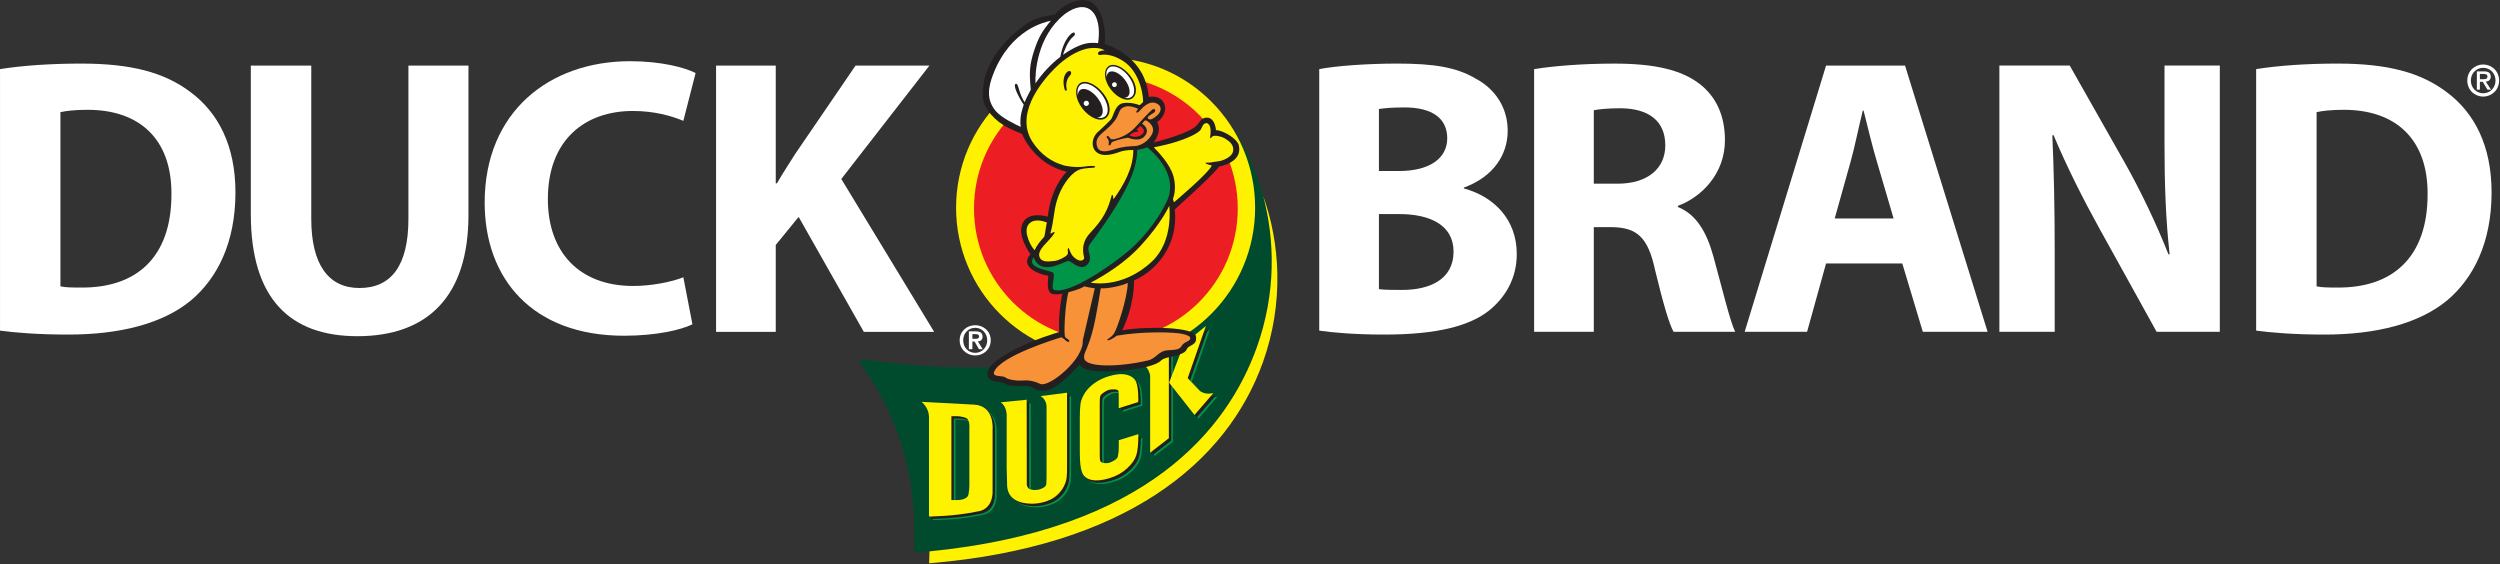 <?xml version="1.0" encoding="UTF-8" standalone="no"?>
<!DOCTYPE svg PUBLIC "-//W3C//DTD SVG 1.1//EN" "http://www.w3.org/Graphics/SVG/1.1/DTD/svg11.dtd">
<svg width="100%" height="100%" viewBox="0 0 585 132" version="1.1" xmlns="http://www.w3.org/2000/svg" xmlns:xlink="http://www.w3.org/1999/xlink" xml:space="preserve" xmlns:serif="http://www.serif.com/" style="fill-rule:evenodd;clip-rule:evenodd;stroke-linejoin:round;stroke-miterlimit:2;">
    <rect x="0" y="0" width="585" height="132" fill="#333333" stroke="none"/>
    <g transform="matrix(1.333,0,0,1.333,214.561,27.131)">
        <path d="M0,76.617C-0.121,76.617 -0.239,76.571 -0.328,76.488C-0.427,76.394 -0.48,76.265 -0.478,76.13L-0.472,75.84C-0.349,70.21 -0.061,57.02 -9.896,43.507C-10.009,43.353 -10.018,43.144 -9.919,42.983C-9.821,42.818 -9.638,42.725 -9.445,42.754C-2.798,43.687 3.581,44.158 9.516,44.158C39.487,44.158 53.662,32.445 56.695,22.412C59.226,14.046 56.623,5.357 53.135,0.823C52.979,0.619 53.012,0.326 53.214,0.16C53.414,0 53.708,0.026 53.877,0.223C60.737,8.279 65.474,24.349 59.651,40.595C54.423,55.206 39.835,73.32 0.04,76.617L0,76.617Z" style="fill:rgb(0,75,45);fill-rule:nonzero;"/>
    </g>
    <g transform="matrix(1.333,0,0,1.333,295.588,131.809)">
        <path d="M0,-64.464C2.079,-56.689 2.257,-47.333 -1.119,-37.914C-6.253,-23.567 -20.407,-5.85 -58.579,-2.09C-58.604,-1.292 -58.633,-0.587 -58.645,0C-24.335,-2.84 -6.4,-17.55 -0.052,-35.285C3.709,-45.792 2.935,-56.295 0,-64.464" style="fill:rgb(255,242,0);fill-rule:nonzero;"/>
    </g>
    <g transform="matrix(0,-1.333,-1.333,0,258.716,13.613)">
        <path d="M-26.25,-26.244C-40.799,-26.244 -52.592,-14.492 -52.592,0.006C-52.592,14.499 -40.799,26.25 -26.25,26.25C-11.698,26.25 0.098,14.499 0.098,0.006C0.098,-14.492 -11.698,-26.244 -26.25,-26.244" style="fill:rgb(255,242,0);fill-rule:nonzero;"/>
    </g>
    <g transform="matrix(0,-1.333,-1.333,0,258.773,17.92)">
        <path d="M-23.149,-23.151C-35.982,-23.151 -46.387,-12.788 -46.387,0.005C-46.387,12.788 -35.982,23.149 -23.149,23.149C-10.315,23.149 0.087,12.788 0.087,0.005C0.087,-12.788 -10.315,-23.151 -23.149,-23.151" style="fill:rgb(237,29,36);fill-rule:nonzero;"/>
    </g>
    <g transform="matrix(1.333,0,0,1.333,216.578,121.711)">
        <path d="M0,-20.127L9.302,-19.635C12.878,-19.385 12.477,-15.269 12.477,-15.269L12.477,-4.719C12.616,-1.059 9.899,-0.898 9.899,-0.898C5.686,0 1.317,0 1.317,0L1.317,-17.277C1.367,-19.144 0,-20.127 0,-20.127M5.247,-17.609L5.247,-2.888L6.229,-2.888C6.229,-2.888 8.16,-2.816 8.265,-3.998C8.265,-3.998 8.404,-4.703 8.404,-5.406L8.404,-15.531C8.404,-15.531 8.547,-17.117 7.721,-17.326C7.721,-17.326 7.037,-17.627 5.985,-17.609L5.247,-17.609Z" style="fill:rgb(0,148,72);"/>
    </g>
    <g transform="matrix(1.333,0,0,1.333,235.083,116.64)">
        <path d="M0,-16.237C0,-16.237 1.177,-15.603 1.07,-13.631L1.07,-4.791C1.07,-4.791 1.123,-2.409 1.143,-1.974C1.157,-1.531 0.913,1.424 5.281,1.554C5.281,1.554 7.667,1.689 9.457,0.42C9.457,0.42 10.471,-0.244 11.088,-1.442C11.701,-2.639 11.65,-3.467 11.666,-4.772L11.666,-17.926L7.014,-17.33C7.014,-17.33 8.036,-16.801 8.07,-15.549L8.07,-2.957L8.036,-2.147C8.036,-2.147 8.139,-1.568 7.543,-1.266C7.543,-1.266 6.7,-0.666 5.458,-0.899C5.458,-0.899 4.493,-0.955 4.599,-2.165L4.58,-16.693L0,-16.237Z" style="fill:rgb(0,148,72);"/>
    </g>
    <g transform="matrix(1.333,0,0,1.333,274.518,84.689)">
        <path d="M0,4.276L4.459,9.948L7.774,6.109C7.774,6.109 6.23,6.529 5.317,5.65L3.265,3.485L6.456,-5.672L2.614,-2.52L0.067,4.098L0,4.276Z" style="fill:rgb(0,148,72);"/>
    </g>
    <g transform="matrix(1.333,0,0,1.333,274.455,106.776)">
        <path d="M0,-17.609L0,-2.536L-3.284,0L-3.284,-13.488C-3.284,-13.488 -3.446,-14.909 -4.497,-15.406L0,-17.609Z" style="fill:rgb(0,148,72);"/>
    </g>
    <g transform="matrix(1.333,0,0,1.333,267.278,106.727)">
        <path d="M0,-8.845L-3.411,-7.777L-3.411,-9.664C-3.411,-10.468 -3.42,-10.672 -3.504,-10.849C-3.642,-11.173 -4.829,-11.092 -5.144,-10.993C-5.497,-10.887 -6.495,-10.358 -6.639,-9.929C-6.729,-9.661 -6.751,-9.36 -6.751,-8.562L-6.751,0.219C-6.749,0.989 -6.722,1.291 -6.639,1.502C-6.476,1.9 -5.602,1.973 -5.043,1.798C-4.727,1.7 -3.642,1.219 -3.571,0.724C-3.535,0.441 -3.403,-0.048 -3.403,-0.921L-3.403,-2.151L0,-3.208L0.033,-3.105C0.035,-1.459 -0.091,-0.255 -0.331,0.502C-0.579,1.265 -1.115,2.032 -1.956,2.801C-2.794,3.574 -3.82,4.146 -5.051,4.519C-6.319,4.903 -7.373,5.005 -8.198,4.817C-9.023,4.632 -9.569,4.195 -9.844,3.502C-10.11,2.811 -10.24,1.687 -10.24,0.139L-10.247,-5.918C-10.247,-7.064 -10.207,-7.929 -10.124,-8.523C-10.043,-9.121 -9.796,-9.738 -9.389,-10.396C-8.979,-11.049 -8.409,-11.634 -7.683,-12.158C-6.955,-12.684 -6.122,-13.089 -5.179,-13.376C-3.896,-13.763 -2.84,-13.85 -2.011,-13.632C-1.172,-13.417 -0.624,-12.998 -0.366,-12.382C-0.102,-11.755 0.026,-10.71 0.026,-9.228L0,-8.845Z" style="fill:rgb(0,148,72);fill-rule:nonzero;"/>
    </g>
    <g transform="matrix(1.333,0,0,1.333,216.2,121.428)">
        <path d="M0,-20.127L9.3,-19.635C12.878,-19.385 12.477,-15.267 12.477,-15.267L12.477,-4.719C12.616,-1.06 9.898,-0.896 9.898,-0.896C5.685,0 1.316,0 1.316,0L1.316,-17.278C1.366,-19.141 0,-20.127 0,-20.127M5.246,-17.609L5.246,-2.888L6.228,-2.888C6.228,-2.888 8.159,-2.816 8.263,-3.998C8.263,-3.998 8.403,-4.703 8.403,-5.408L8.403,-15.531C8.403,-15.531 8.546,-17.117 7.719,-17.329C7.719,-17.329 7.036,-17.627 5.982,-17.609L5.246,-17.609Z" style="fill:rgb(35,31,32);"/>
    </g>
    <g transform="matrix(1.333,0,0,1.333,234.704,116.359)">
        <path d="M0,-16.239C0,-16.239 1.177,-15.605 1.07,-13.636L1.07,-4.793C1.07,-4.793 1.123,-2.412 1.142,-1.975C1.156,-1.532 0.913,1.422 5.281,1.552C5.281,1.552 7.666,1.689 9.457,0.422C9.457,0.422 10.471,-0.245 11.089,-1.444C11.703,-2.641 11.649,-3.469 11.666,-4.773L11.666,-17.928L7.015,-17.331C7.015,-17.331 8.036,-16.803 8.07,-15.549L8.07,-2.96L8.036,-2.149C8.036,-2.149 8.142,-1.57 7.543,-1.267C7.543,-1.267 6.699,-0.667 5.457,-0.901C5.457,-0.901 4.493,-0.955 4.598,-2.167L4.58,-16.697L0,-16.239Z" style="fill:rgb(35,31,32);"/>
    </g>
    <g transform="matrix(1.333,0,0,1.333,274.137,84.405)">
        <path d="M0,4.276L4.458,9.948L7.775,6.108C7.775,6.108 6.233,6.529 5.321,5.648L3.265,3.485L6.457,-5.672L2.616,-2.521L0.071,4.1L0,4.276Z" style="fill:rgb(35,31,32);"/>
    </g>
    <g transform="matrix(1.333,0,0,1.333,274.078,106.493)">
        <path d="M0,-17.609L0,-2.536L-3.284,0L-3.284,-13.487C-3.284,-13.487 -3.445,-14.909 -4.497,-15.408L0,-17.609Z" style="fill:rgb(35,31,32);"/>
    </g>
    <g transform="matrix(1.333,0,0,1.333,266.898,106.444)">
        <path d="M0,-8.845L-3.409,-7.777L-3.409,-9.664C-3.409,-10.467 -3.42,-10.671 -3.501,-10.85C-3.642,-11.172 -4.828,-11.091 -5.145,-10.997C-5.496,-10.886 -6.494,-10.359 -6.639,-9.929C-6.727,-9.661 -6.751,-9.36 -6.751,-8.562L-6.751,0.218C-6.748,0.989 -6.722,1.29 -6.639,1.502C-6.475,1.9 -5.6,1.97 -5.044,1.798C-4.727,1.7 -3.642,1.22 -3.571,0.724C-3.532,0.441 -3.403,-0.048 -3.403,-0.921L-3.403,-2.151L0,-3.207L0.033,-3.105C0.035,-1.459 -0.09,-0.258 -0.331,0.505C-0.578,1.265 -1.116,2.03 -1.955,2.801C-2.793,3.574 -3.819,4.146 -5.05,4.519C-6.318,4.905 -7.371,5.005 -8.198,4.813C-9.023,4.632 -9.568,4.195 -9.843,3.501C-10.109,2.811 -10.24,1.687 -10.24,0.139L-10.245,-5.918C-10.245,-7.064 -10.207,-7.931 -10.121,-8.523C-10.041,-9.123 -9.797,-9.738 -9.389,-10.397C-8.977,-11.049 -8.409,-11.634 -7.682,-12.158C-6.953,-12.684 -6.121,-13.09 -5.179,-13.376C-3.895,-13.764 -2.839,-13.85 -2.007,-13.634C-1.172,-13.418 -0.624,-12.998 -0.364,-12.382C-0.103,-11.754 0.026,-10.711 0.026,-9.228L0,-8.845Z" style="fill:rgb(35,31,32);fill-rule:nonzero;"/>
    </g>
    <g transform="matrix(1.333,0,0,1.333,215.631,120.86)">
        <path d="M0,-20.127L9.301,-19.633C12.88,-19.385 12.477,-15.266 12.477,-15.266L12.477,-4.719C12.618,-1.058 9.9,-0.898 9.9,-0.898C5.686,0 1.318,0 1.318,0L1.318,-17.279C1.368,-19.141 0,-20.127 0,-20.127M5.247,-17.609L5.247,-2.886L6.23,-2.886C6.23,-2.886 8.161,-2.816 8.266,-3.998C8.266,-3.998 8.403,-4.703 8.403,-5.407L8.403,-15.531C8.403,-15.531 8.547,-17.117 7.722,-17.327C7.722,-17.327 7.037,-17.627 5.985,-17.609L5.247,-17.609Z" style="fill:rgb(255,242,0);"/>
    </g>
    <g transform="matrix(1.333,0,0,1.333,234.139,115.789)">
        <path d="M0,-16.237C0,-16.237 1.176,-15.602 1.067,-13.632L1.067,-4.79C1.067,-4.79 1.122,-2.41 1.142,-1.974C1.155,-1.53 0.912,1.424 5.281,1.554C5.281,1.554 7.665,1.689 9.455,0.422C9.455,0.422 10.469,-0.244 11.087,-1.441C11.7,-2.639 11.649,-3.466 11.665,-4.773L11.665,-17.926L7.015,-17.33C7.015,-17.33 8.033,-16.801 8.068,-15.547L8.068,-2.958L8.033,-2.145C8.033,-2.145 8.14,-1.568 7.541,-1.266C7.541,-1.266 6.698,-0.665 5.456,-0.899C5.456,-0.899 4.491,-0.951 4.597,-2.165L4.578,-16.692L0,-16.237Z" style="fill:rgb(255,242,0);"/>
    </g>
    <g transform="matrix(1.333,0,0,1.333,273.571,83.836)">
        <path d="M0,4.278L4.457,9.95L7.774,6.109C7.774,6.109 6.232,6.531 5.319,5.651L3.266,3.486L6.457,-5.672L2.616,-2.518L0.069,4.101L0,4.278Z" style="fill:rgb(255,242,0);"/>
    </g>
    <g transform="matrix(1.333,0,0,1.333,273.509,105.925)">
        <path d="M0,-17.605L0,-2.535L-3.282,0L-3.282,-13.486C-3.282,-13.486 -3.445,-14.912 -4.497,-15.407L0,-17.605Z" style="fill:rgb(255,242,0);"/>
    </g>
    <g transform="matrix(1.333,0,0,1.333,266.33,105.875)">
        <path d="M0,-8.844L-3.41,-7.776L-3.41,-9.663C-3.41,-10.466 -3.417,-10.669 -3.501,-10.849C-3.64,-11.171 -4.825,-11.091 -5.143,-10.993C-5.495,-10.886 -6.493,-10.355 -6.641,-9.928C-6.727,-9.662 -6.748,-9.361 -6.748,-8.561L-6.748,0.22C-6.747,0.99 -6.72,1.291 -6.641,1.503C-6.475,1.9 -5.6,1.971 -5.041,1.799C-4.726,1.701 -3.64,1.22 -3.569,0.725C-3.531,0.442 -3.402,-0.047 -3.402,-0.918L-3.402,-2.15L0,-3.208L0.035,-3.105C0.038,-1.458 -0.09,-0.257 -0.33,0.504C-0.578,1.266 -1.113,2.031 -1.955,2.803C-2.793,3.572 -3.818,4.147 -5.048,4.52C-6.319,4.904 -7.37,5.005 -8.198,4.816C-9.021,4.635 -9.567,4.194 -9.843,3.501C-10.109,2.811 -10.241,1.688 -10.241,0.138L-10.245,-5.917C-10.245,-7.063 -10.207,-7.93 -10.121,-8.524C-10.041,-9.122 -9.794,-9.737 -9.387,-10.396C-8.978,-11.048 -8.408,-11.634 -7.682,-12.159C-6.953,-12.682 -6.121,-13.089 -5.178,-13.375C-3.895,-13.759 -2.839,-13.849 -2.008,-13.633C-1.172,-13.414 -0.624,-12.996 -0.363,-12.381C-0.1,-11.756 0.028,-10.708 0.028,-9.227L0,-8.844Z" style="fill:rgb(255,242,0);fill-rule:nonzero;"/>
    </g>
    <g transform="matrix(1.333,0,0,1.333,274.529,79.433)">
        <rect x="0" y="0" width="0.001" height="0.001" style="fill:rgb(35,31,32);"/>
    </g>
    <g transform="matrix(1.333,0,0,1.333,289.89,57.02)">
        <path d="M0,-17.238C-0.307,-18.535 -3.004,-19.99 -4.024,-19.921C-4.046,-20.484 -4.331,-22.062 -5.531,-22.122C-6.747,-22.183 -6.878,-21.092 -7.747,-20.45C-9.665,-19.035 -14.959,-17.776 -14.945,-17.784C-14.902,-17.823 -13.406,-19.702 -14.35,-21.329C-13.632,-21.774 -12.425,-23.228 -13.172,-24.706C-13.813,-25.975 -15.286,-25.872 -15.805,-25.749C-16.45,-32.676 -22.324,-34.623 -23.562,-35.069C-23.236,-37.8 -24.023,-43.255 -27.869,-42.73C-30.771,-42.336 -32.32,-40.177 -32.32,-40.177C-32.32,-40.177 -34.585,-40.053 -36.475,-39.074C-37.99,-38.289 -45.334,-33.161 -44.953,-25.693C-44.858,-23.828 -42.865,-21.494 -40.411,-20.311C-39.515,-19.876 -38.906,-19.596 -38.073,-19.271C-37.512,-17.932 -35.204,-13.78 -30.223,-12.627C-30.824,-12.022 -33.01,-9.553 -33.548,-4.744C-34.973,-5.148 -36.938,-5.216 -37.793,-3.867C-38.9,-2.121 -37.614,0.32 -36.585,1.875C-36.631,1.908 -37.275,2.549 -37.171,3.281C-36.958,4.796 -34.377,5.496 -33.457,5.641C-33.444,6.189 -33.953,8.652 -32.624,8.853C-31.612,9.007 -30.99,8.758 -30.99,8.758C-30.99,8.758 -31.742,12.115 -31.533,15.516C-31.533,15.516 -32.937,15.92 -33.094,16.008C-36.211,16.948 -43.834,20.145 -44.129,22.642C-44.351,24.532 -41.855,24.097 -41.15,24.522C-39.804,25.338 -37.928,24.766 -36.851,25.006C-35.95,25.205 -35.887,26.017 -33.815,25.778C-31.742,25.541 -27.962,21.203 -27.962,21.203C-27.962,21.203 -27.59,21.811 -26.854,22.051C-24.06,22.974 -15.151,22.112 -13.672,20.524C-12.892,19.687 -9.647,19.803 -9.152,18.56C-8.786,17.646 -7.244,17.991 -7.537,16.22C-7.794,14.67 -15.832,14.424 -20.481,15.197C-20.22,14.731 -18.396,10.96 -18.396,6.462C-14.139,4.543 -11.177,0.322 -11.177,-4.572C-11.177,-5.027 -11.205,-5.473 -11.254,-5.915L-11.254,-5.98C-11.254,-6.09 -5.021,-11.499 -3.462,-13.538C-3.452,-13.543 0.712,-14.21 0,-17.238" style="fill:rgb(35,31,32);fill-rule:nonzero;"/>
    </g>
    <g transform="matrix(1.333,0,0,1.333,255.914,16.453)">
        <path d="M0,-10.053C1.047,-8.668 1.032,-6.367 0.773,-4.774C-0.914,-4.967 -2.011,-4.64 -3.547,-3.856C-4.15,-3.545 -4.76,-3.166 -5.366,-2.731C-5.324,-2.945 -4.649,-5.064 -3.574,-5.932C-3.318,-6.138 -3.252,-6.261 -3.314,-6.495C-3.382,-6.753 -3.742,-6.65 -4.15,-6.228C-5.319,-5.012 -5.739,-3.009 -5.848,-2.372C-7.466,-1.123 -9.016,0.517 -10.209,2.284C-10.291,0.551 -10.004,-5.859 -5.17,-9.786C-4.624,-10.229 -1.724,-12.337 0,-10.053" style="fill:white;fill-rule:nonzero;"/>
    </g>
    <g transform="matrix(1.333,0,0,1.333,242.014,22.782)">
        <path d="M0,-8.264C-0.844,-5.692 -0.897,-4.363 -0.61,-1.351C-0.929,-0.68 -1.337,-0.031 -1.682,0.86C-2.018,0.383 -2.345,-0.356 -2.509,-0.876C-2.719,-1.539 -2.867,-2.129 -3.009,-2.294C-3.154,-2.462 -3.755,-2.538 -3.115,-0.997C-2.795,-0.229 -2.218,0.762 -1.844,1.302C-1.909,1.504 -2.658,3.352 -2.375,5.185C-3.28,4.765 -5.719,3.617 -6.743,2.418C-8.43,0.445 -8.126,-1.748 -7.162,-4.183C-4.073,-11.987 1.904,-13.232 2.919,-13.449C1.414,-11.688 0.724,-10.47 0,-8.264" style="fill:white;fill-rule:nonzero;"/>
    </g>
    <g transform="matrix(1.333,0,0,1.333,282.481,47.102)">
        <path d="M0,-13.699C0.739,-13.396 0.648,-12.07 0.507,-11.189C0.483,-11.06 0.627,-11.042 0.726,-11.181C0.856,-11.357 0.925,-11.436 1.246,-11.498C1.572,-11.562 2.55,-11.38 3.138,-11.012C3.967,-10.497 4.781,-9.871 4.528,-8.692C4.363,-7.927 3.032,-7.139 1.888,-7.009C0.961,-6.905 0.614,-6.753 -0.095,-6.787C-0.263,-6.797 -0.535,-6.692 0.202,-6.445C0.437,-6.367 0.816,-6.285 0.816,-6.285C0.218,-4.908 -5.831,0.177 -5.831,0.177C-5.831,0.177 -6.06,-0.333 -5.964,-0.565C-5.866,-0.797 -5.37,-2.309 -5.899,-4.311C-6.501,-6.576 -8.655,-8.72 -9.377,-9.47C-8.278,-9.707 -6.179,-10.057 -3.587,-11.106C-2.52,-11.537 -1.565,-12.043 -1.165,-12.53C-0.94,-12.804 -0.734,-13.876 0,-13.699" style="fill:rgb(255,242,0);fill-rule:nonzero;"/>
    </g>
    <g transform="matrix(1.333,0,0,1.333,273.334,62.61)">
        <path d="M0,-16.219C0.885,-13.696 -0.154,-11.788 -0.154,-11.788C-1.255,-9.285 -3.816,-5.638 -6.729,-3.109C-9.643,-0.581 -17.47,4.882 -20.044,3.893C-20.653,3.658 -19.756,1.318 -20.156,0.935C-20.611,0.499 -23.515,0.286 -23.848,-0.852C-24.008,-1.395 -23.564,-1.802 -23.564,-1.802C-23.564,-1.802 -23.194,0.02 -21.1,-0.07C-19.949,-0.121 -18.719,-0.729 -17.581,-1.159C-17.143,-1.324 -15.781,0.445 -14.498,-0.26C-14.066,-0.497 -13.775,-1.001 -13.724,-1.464C-13.619,-2.366 -14.374,-3.246 -13.733,-4.103C-5.731,-14.788 -5.505,-18.485 -5.415,-20.647C-5.074,-20.683 -4.074,-20.928 -3.668,-21.101C-3.489,-20.953 -1.001,-19.081 0,-16.219" style="fill:rgb(0,148,72);fill-rule:nonzero;"/>
    </g>
    <g transform="matrix(-1.223,-0.531,-0.531,1.223,238.427,55.995)">
        <path d="M-3.318,-4.659C-3.718,-2.834 -3.978,-2.361 -3.857,-2.042C-3.626,-1.46 -3.23,0.027 -3.318,0.629C-2.798,0.616 -0.035,-1.46 -0.511,-3.087C-0.951,-4.592 -2.903,-4.624 -3.318,-4.659" style="fill:rgb(255,242,0);fill-rule:nonzero;"/>
    </g>
    <g transform="matrix(1.333,0,0,1.333,260.649,74.21)">
        <path d="M0,2.905C-0.585,3.732 -1.226,3.791 -1.143,4.005C-1.034,4.29 0.142,3.562 0.491,3.262C4.297,2.55 11.152,2.445 12.747,3.15C13.223,3.36 13.403,3.376 13.405,3.736C13.405,4.277 12.321,4.293 11.896,5.037C11.565,5.616 11.184,5.732 9.543,5.811C7.782,5.892 7.489,7.266 5.965,7.604C1.043,8.77 -5.111,8.913 -5.227,7.145C-5.295,6.407 -4.847,5.812 -4.642,5.191C-3.438,2.197 -2.992,-1.011 -2.306,-5.053C-1.102,-4.968 1.389,-5.501 2.441,-6.008C2.388,-3.405 0.576,2.089 0,2.905" style="fill:rgb(247,146,57);fill-rule:nonzero;"/>
    </g>
    <g transform="matrix(1.333,0,0,1.333,248.303,78.837)">
        <path d="M0,0.079C0.301,0.079 0.88,0.798 1.186,0.869C1.387,0.914 1.504,0.782 1.401,0.588C1.343,0.475 0.961,0.272 0.721,0.031C0.427,-0.263 0.657,-5.515 1.28,-7.85C1.28,-7.85 1.548,-7.888 2.67,-8.254C3.792,-8.62 4.033,-8.872 4.033,-8.872C4.451,-8.769 4.569,-8.743 4.918,-8.687C5.322,-8.62 5.911,-8.527 5.911,-8.527C5.492,-6.614 3.855,0.259 3.794,0.625C4.026,3.953 -2.163,8.951 -3.662,8.251C-5.296,7.489 -6.257,7.627 -7.109,7.674C-7.962,7.72 -9.402,7.458 -9.808,7.1C-10.211,6.744 -12.117,7.1 -11.771,6.159C-10.737,3.355 -0.799,0.314 0,0.079" style="fill:rgb(247,146,57);fill-rule:nonzero;"/>
    </g>
    <g transform="matrix(1.333,0,0,1.333,262.376,37.301)">
        <path d="M0,-1.415C-0.316,-1.333 -3.593,0.174 -4.744,-1.739C-5.27,-2.609 -5.01,-3.879 -4.255,-4.679C-4.202,-4.736 -2.272,-6.478 -1.804,-7.03C-1.337,-7.583 -1.134,-9.689 0.416,-9.897C1.751,-10.078 3.064,-9.596 3.237,-9.511C3.417,-9.694 3.609,-9.88 3.821,-10.045C3.9,-10.539 3.571,-15.186 0.321,-17.276C-1.033,-18.146 -2.489,-18.563 -3.667,-18.328C-3.82,-18.298 -4.011,-18.357 -4.057,-18.458C-4.287,-18.967 -3.402,-19.135 -2.911,-19.13C-3.676,-19.671 -5.232,-19.642 -6.192,-19.398C-7.958,-18.949 -9.871,-17.78 -11.653,-16.006C-14.159,-13.507 -18.793,-7.763 -15.496,-2.946C-14.017,-0.782 -12.206,0.439 -10.05,1.062C-10.05,1.062 -8.269,1.518 -6.416,1.252C-4.192,0.93 -4.429,1.399 -4.838,1.458C-4.995,1.479 -6.838,1.487 -7.687,1.944C-9.077,2.694 -10.659,4.903 -11.354,7.423C-11.873,9.287 -11.768,10.358 -12.407,12.852C-12.427,12.92 -12.448,13.092 -12.325,13.012C-12.147,12.896 -11.475,12.464 -11.772,12.982C-12.589,14.393 -14.919,15.831 -14.318,17.211C-13.935,18.076 -12.821,17.93 -11.823,17.839C-10.906,17.754 -9.928,17.132 -9.65,16.912C-9.014,16.399 -9.682,15.953 -9.243,15.507C-9.243,15.507 -8.904,16.577 -8.426,17.059C-7.237,18.256 -6.402,17.669 -6.527,17.196C-6.943,15.607 -6.646,14.166 -5.47,12.919C-3.176,10.484 -2.352,8.88 -1.663,6.27C-1.271,6.138 -1.555,6.908 -1.316,6.934C0.416,4.507 2.125,1.566 2.113,-1.661C1.953,-1.652 0.958,-1.665 0,-1.415" style="fill:rgb(255,242,0);fill-rule:nonzero;"/>
    </g>
    <g transform="matrix(1.333,0,0,1.333,250.626,20.953)">
        <path d="M0,-3.046C0.115,-2.66 -0.177,-2.526 -0.457,-2.117C-0.821,-1.586 -0.867,-0.808 -0.835,-0.533C-0.788,-0.152 -0.654,0.141 -0.837,0.198C-1.062,0.27 -1.17,0 -1.284,-0.795C-1.412,-1.673 -1.221,-2.742 -0.559,-3.179C-0.404,-3.281 -0.087,-3.316 0,-3.046" style="fill:rgb(35,31,32);fill-rule:nonzero;"/>
    </g>
    <g transform="matrix(0.781,1.08,1.08,-0.781,252.8,22.699)">
        <path d="M1.878,-0.891C-0.298,-0.97 -1.942,0.084 -1.992,1.294C-2.037,2.502 -0.301,3.565 1.878,3.639C4.056,3.718 5.565,2.7 5.612,1.495C5.66,0.283 4.056,-0.814 1.878,-0.891" style="fill:rgb(35,31,32);"/>
    </g>
    <g transform="matrix(1.333,0,0,1.333,252.236,24.323)">
        <path d="M0,-1.475C-0.172,-2.281 -0.043,-2.974 0.416,-3.334C1.271,-4.001 2.922,-3.298 4.111,-1.766C5.31,-0.237 5.587,1.545 4.736,2.211C4.388,2.487 3.897,2.526 3.358,2.371C3.594,2.372 3.807,2.312 3.979,2.178C4.66,1.645 4.404,0.175 3.414,-1.097C2.42,-2.376 1.061,-2.974 0.38,-2.44C0.12,-2.237 0,-1.892 0,-1.475M1.014,-0.106C1.014,-0.36 1.22,-0.569 1.473,-0.569C1.723,-0.569 1.936,-0.36 1.936,-0.106C1.936,0.147 1.723,0.355 1.473,0.355C1.22,0.355 1.014,0.147 1.014,-0.106" style="fill:white;"/>
    </g>
    <g transform="matrix(0.781,1.081,1.081,-0.781,259.488,18.441)">
        <path d="M1.734,-0.823C-0.275,-0.897 -1.789,0.075 -1.834,1.191C-1.874,2.311 -0.276,3.289 1.734,3.357C3.741,3.428 5.133,2.492 5.177,1.376C5.22,0.261 3.745,-0.751 1.734,-0.823" style="fill:rgb(35,31,32);"/>
    </g>
    <g transform="matrix(1.333,0,0,1.333,258.967,19.943)">
        <path d="M0,-1.36C-0.154,-2.102 -0.04,-2.743 0.388,-3.075C1.168,-3.69 2.694,-3.043 3.795,-1.63C4.896,-0.215 5.152,1.425 4.375,2.04C4.043,2.294 3.591,2.33 3.099,2.188C3.317,2.188 3.515,2.133 3.671,2.01C4.3,1.515 4.063,0.162 3.152,-1.011C2.232,-2.189 0.982,-2.743 0.356,-2.253C0.116,-2.06 -0.003,-1.746 0,-1.36M0.935,-0.096C0.935,-0.333 1.124,-0.525 1.36,-0.525C1.595,-0.525 1.781,-0.333 1.781,-0.096C1.781,0.138 1.595,0.328 1.36,0.328C1.124,0.328 0.935,0.138 0.935,-0.096" style="fill:white;"/>
    </g>
    <g transform="matrix(1.333,0,0,1.333,265.908,31.773)">
        <path d="M0,-1.063L0.679,-1.719C0.679,-1.719 1.822,-1.058 1.086,-0.337C0.064,0.656 -1.199,-0.074 -1.199,-0.074C-0.582,-0.767 0.319,-0.739 0.319,-0.739C0.42,-0.952 0,-1.063 0,-1.063" style="fill:rgb(237,29,36);fill-rule:nonzero;"/>
    </g>
    <g transform="matrix(1.333,0,0,1.333,259.949,26.59)">
        <path d="M0,4.47C0,4.47 -0.354,4.036 -0.442,3.948C-0.531,3.86 -0.903,3.965 -0.69,4.231C-0.478,4.496 -0.311,4.753 -0.372,5.142C-0.433,5.531 -0.38,5.575 -0.275,5.575C-0.169,5.575 -0.046,5.526 0.035,5.275C0.114,5.022 0.162,5.004 0.327,4.937C1.557,4.434 2.99,4.221 2.99,4.221C2.99,4.221 4.989,5.101 5.94,3.948C7.015,2.647 5.477,1.762 5.477,1.762C5.477,1.762 5.745,1.422 5.828,1.337C5.913,1.254 6.061,1.072 6.334,1.266C6.608,1.461 8.05,2.352 7.059,3.876C6.208,5.183 4.962,5.663 4.183,5.698C3.405,5.734 2.212,5.726 0.522,6.283C-1.169,6.841 -2.15,6.716 -2.435,5.753C-2.715,4.787 -2.38,4.141 -1.548,3.425C-0.718,2.709 0.426,1.76 0.991,0.761C1.557,-0.238 1.421,-0.972 2.645,-1.263C3.387,-1.44 4.504,-0.98 4.634,-0.908C4.769,-0.839 4.759,-0.758 4.645,-0.627C4.529,-0.493 4.378,-0.325 4.493,-0.21C4.61,-0.096 4.759,-0.202 5.103,-0.555C5.447,-0.908 6.656,-2.371 7.944,-1.821C9.145,-1.307 8.705,-0.315 8.341,0.099C8.135,0.335 7.324,1.02 6.909,1.02C6.493,1.02 6.387,0.683 6.536,0.524C6.687,0.364 7.381,-0.071 7.598,-0.21C7.987,-0.459 7.705,-1.05 7.271,-0.714C6.839,-0.378 5.299,1.257 4.332,2.333C3.363,3.407 2.197,4.007 1.292,4.301C0.229,4.646 0,4.47 0,4.47" style="fill:rgb(247,146,57);fill-rule:nonzero;"/>
    </g>
    <g transform="matrix(-0.931,-0.954,-0.954,0.931,251.906,58.653)">
        <path d="M-5.742,-17.141C-5.742,-17.141 -10.717,-13.46 -10.609,-8.158C-10.46,-0.896 -5.742,2.147 -5.742,2.147C-5.742,2.147 -7.52,-3.109 -7.253,-8.547C-6.984,-13.982 -5.742,-17.141 -5.742,-17.141" style="fill:rgb(255,242,0);fill-rule:nonzero;"/>
    </g>
    <g transform="matrix(1.333,0,0,1.333,227.54,79.996)">
        <path d="M0,-0.538L0.554,-0.538C0.904,-0.538 1.166,-0.592 1.166,-0.971C1.166,-1.307 0.807,-1.359 0.524,-1.359L0,-1.359L0,-0.538ZM-0.619,-1.843L0.56,-1.843C1.345,-1.843 1.786,-1.599 1.786,-0.916C1.786,-0.343 1.428,-0.117 0.963,-0.08L1.8,1.285L1.149,1.285L0.388,-0.054L0,-0.054L0,1.285L-0.619,1.285L-0.619,-1.843ZM0.494,1.928C1.65,1.928 2.602,1.002 2.602,-0.275C2.602,-1.547 1.65,-2.467 0.494,-2.467C-0.682,-2.467 -1.613,-1.547 -1.613,-0.275C-1.613,1.002 -0.682,1.928 0.494,1.928M0.494,-2.925C1.935,-2.925 3.218,-1.889 3.218,-0.275C3.218,1.344 1.935,2.387 0.494,2.387C-0.95,2.387 -2.233,1.344 -2.233,-0.275C-2.233,-1.889 -0.95,-2.925 0.494,-2.925" style="fill:white;fill-rule:nonzero;"/>
    </g>
    <g transform="matrix(1.333,0,0,1.333,14.141,26.156)">
        <path d="M0,30.648C0.901,30.856 2.358,30.856 3.674,30.856C13.248,30.926 19.487,25.656 19.487,14.493C19.559,4.784 13.87,-0.347 4.787,-0.347C2.429,-0.347 0.901,-0.139 0,0.068L0,30.648ZM-10.606,-7.489C-6.725,-8.114 -1.665,-8.461 3.674,-8.461C12.55,-8.461 18.309,-6.865 22.817,-3.469C27.67,0.139 30.722,5.893 30.722,14.146C30.722,23.09 27.463,29.262 22.954,33.077C18.03,37.166 10.541,39.109 1.387,39.109C-4.089,39.109 -7.975,38.762 -10.606,38.416L-10.606,-7.489Z" style="fill:white;fill-rule:nonzero;"/>
    </g>
    <g transform="matrix(1.333,0,0,1.333,72.837,78.669)">
        <path d="M0,-47.499L0,-20.593C0,-12.55 3.046,-8.458 8.456,-8.458C14.002,-8.458 17.054,-12.342 17.054,-20.593L17.054,-47.499L27.594,-47.499L27.594,-21.286C27.594,-6.864 20.312,0 8.111,0C-3.679,0 -10.611,-6.518 -10.611,-21.426L-10.611,-47.499L0,-47.499Z" style="fill:white;fill-rule:nonzero;"/>
    </g>
    <g transform="matrix(1.333,0,0,1.333,162.029,17.003)">
        <path d="M0,44.17C-1.938,45.142 -6.311,46.181 -11.994,46.181C-28.151,46.181 -36.471,36.127 -36.471,22.813C-36.471,6.865 -25.1,-2.011 -10.956,-2.011C-5.476,-2.011 -1.316,-0.903 0.556,0.069L-1.595,8.459C-3.745,7.558 -6.726,6.726 -10.471,6.726C-18.86,6.726 -25.378,11.789 -25.378,22.19C-25.378,31.549 -19.832,37.445 -10.399,37.445C-7.212,37.445 -3.675,36.751 -1.595,35.919L0,44.17Z" style="fill:white;fill-rule:nonzero;"/>
    </g>
    <g transform="matrix(1.333,0,0,1.333,167.562,77.653)">
        <path d="M0,-46.737L10.475,-46.737L10.475,-26.073L10.683,-26.073C11.72,-27.875 12.828,-29.539 13.871,-31.204L24.482,-46.737L37.447,-46.737L21.982,-26.835L38.281,0L25.935,0L14.493,-20.178L10.475,-15.254L10.475,0L0,0L0,-46.737Z" style="fill:white;fill-rule:nonzero;"/>
    </g>
    <g transform="matrix(1.333,0,0,1.333,322.667,25.508)">
        <path d="M0,31.62C1.037,31.759 2.287,31.759 4.089,31.759C8.876,31.759 13.102,29.955 13.102,25.034C13.102,20.318 8.876,18.445 3.603,18.445L0,18.445L0,31.62ZM0,10.888L3.466,10.888C9.013,10.888 11.993,8.598 11.993,5.131C11.993,1.594 9.291,-0.278 4.504,-0.278C2.217,-0.278 0.9,-0.139 0,0L0,10.888ZM-10.475,-7.003C-7.697,-7.557 -2.085,-7.975 3.188,-7.975C9.635,-7.975 13.587,-7.35 16.987,-5.338C20.246,-3.605 22.604,-0.417 22.604,3.813C22.604,7.975 20.176,11.857 14.907,13.8L14.907,13.939C20.246,15.394 24.198,19.417 24.198,25.449C24.198,29.679 22.256,33.006 19.346,35.365C15.945,38.069 10.263,39.595 0.967,39.595C-4.23,39.595 -8.117,39.248 -10.475,38.902L-10.475,-7.003Z" style="fill:white;fill-rule:nonzero;"/>
    </g>
    <g transform="matrix(1.333,0,0,1.333,372.949,49.546)">
        <path d="M0,-4.922L4.159,-4.922C9.427,-4.922 12.55,-7.558 12.55,-11.65C12.55,-15.948 9.635,-18.099 4.782,-18.167C2.216,-18.167 0.759,-17.96 0,-17.821L0,-4.922ZM-10.476,-25.032C-7.075,-25.586 -2.015,-26.003 3.603,-26.003C10.535,-26.003 15.394,-24.963 18.718,-22.327C21.496,-20.108 23.02,-16.849 23.02,-12.55C23.02,-6.587 18.789,-2.495 14.766,-1.041L14.766,-0.831C18.024,0.485 19.831,3.607 21.01,7.906C22.463,13.176 23.92,19.277 24.821,21.081L14.007,21.081C13.242,19.763 12.135,15.949 10.748,10.193C9.498,4.369 7.489,2.775 3.188,2.704L0,2.704L0,21.081L-10.476,21.081L-10.476,-25.032Z" style="fill:white;fill-rule:nonzero;"/>
    </g>
    <g transform="matrix(1.333,0,0,1.333,443.1,41.873)">
        <path d="M0,6.933L-2.914,-2.983C-3.744,-5.756 -4.574,-9.222 -5.268,-11.998L-5.409,-11.998C-6.103,-9.222 -6.796,-5.687 -7.56,-2.983L-10.333,6.933L0,6.933ZM-11.856,14.84L-15.187,26.835L-26.142,26.835L-11.856,-19.902L2.009,-19.902L16.502,26.835L5.131,26.835L1.528,14.84L-11.856,14.84Z" style="fill:white;fill-rule:nonzero;"/>
    </g>
    <g transform="matrix(1.333,0,0,1.333,467.856,15.338)">
        <path d="M0,46.737L0,0L12.348,0L22.053,17.129C24.826,22.05 27.6,27.877 29.68,33.145L29.887,33.145C29.193,26.974 28.986,20.664 28.986,13.66L28.986,0L38.696,0L38.696,46.737L27.6,46.737L17.615,28.707C14.842,23.715 11.791,17.683 9.504,12.205L9.296,12.273C9.569,18.445 9.711,25.033 9.711,32.662L9.711,46.737L0,46.737Z" style="fill:white;fill-rule:nonzero;"/>
    </g>
    <g transform="matrix(1.333,0,0,1.333,542.083,26.156)">
        <path d="M0,30.648C0.901,30.856 2.358,30.856 3.674,30.856C13.243,30.926 19.487,25.656 19.487,14.493C19.554,4.784 13.87,-0.347 4.787,-0.347C2.429,-0.347 0.901,-0.139 0,0.068L0,30.648ZM-10.611,-7.489C-6.725,-8.114 -1.664,-8.461 3.674,-8.461C12.55,-8.461 18.309,-6.865 22.812,-3.469C27.67,0.139 30.717,5.893 30.717,14.146C30.717,23.09 27.458,29.262 22.954,33.077C18.03,37.166 10.541,39.109 1.387,39.109C-4.089,39.109 -7.975,38.762 -10.611,38.416L-10.611,-7.489Z" style="fill:white;fill-rule:nonzero;"/>
    </g>
    <g transform="matrix(1.333,0,0,1.333,581.061,19.157)">
        <path d="M0,-0.467C0.4,-0.467 0.75,-0.505 0.75,-0.955C0.75,-1.33 0.363,-1.391 0.042,-1.391L-0.575,-1.391L-0.575,-0.467L0,-0.467ZM-0.076,-0.017L-0.575,-0.017L-0.575,1.375L-1.108,1.375L-1.108,-1.842L0.132,-1.842C0.919,-1.842 1.33,-1.571 1.33,-0.917C1.33,-0.33 0.957,-0.09 0.467,-0.038L1.382,1.375L0.759,1.375L-0.076,-0.017ZM0.005,-2.467C-1.208,-2.467 -2.16,-1.512 -2.16,-0.233C-2.16,1.045 -1.208,2 0.005,2C1.202,2 2.169,1.045 2.169,-0.233C2.169,-1.512 1.202,-2.467 0.005,-2.467M0.005,-3.051C1.48,-3.051 2.797,-1.917 2.797,-0.233C2.797,1.45 1.48,2.584 0.005,2.584C-1.467,2.584 -2.787,1.45 -2.787,-0.233C-2.787,-1.917 -1.467,-3.051 0.005,-3.051" style="fill:white;fill-rule:nonzero;"/>
    </g>
</svg>
